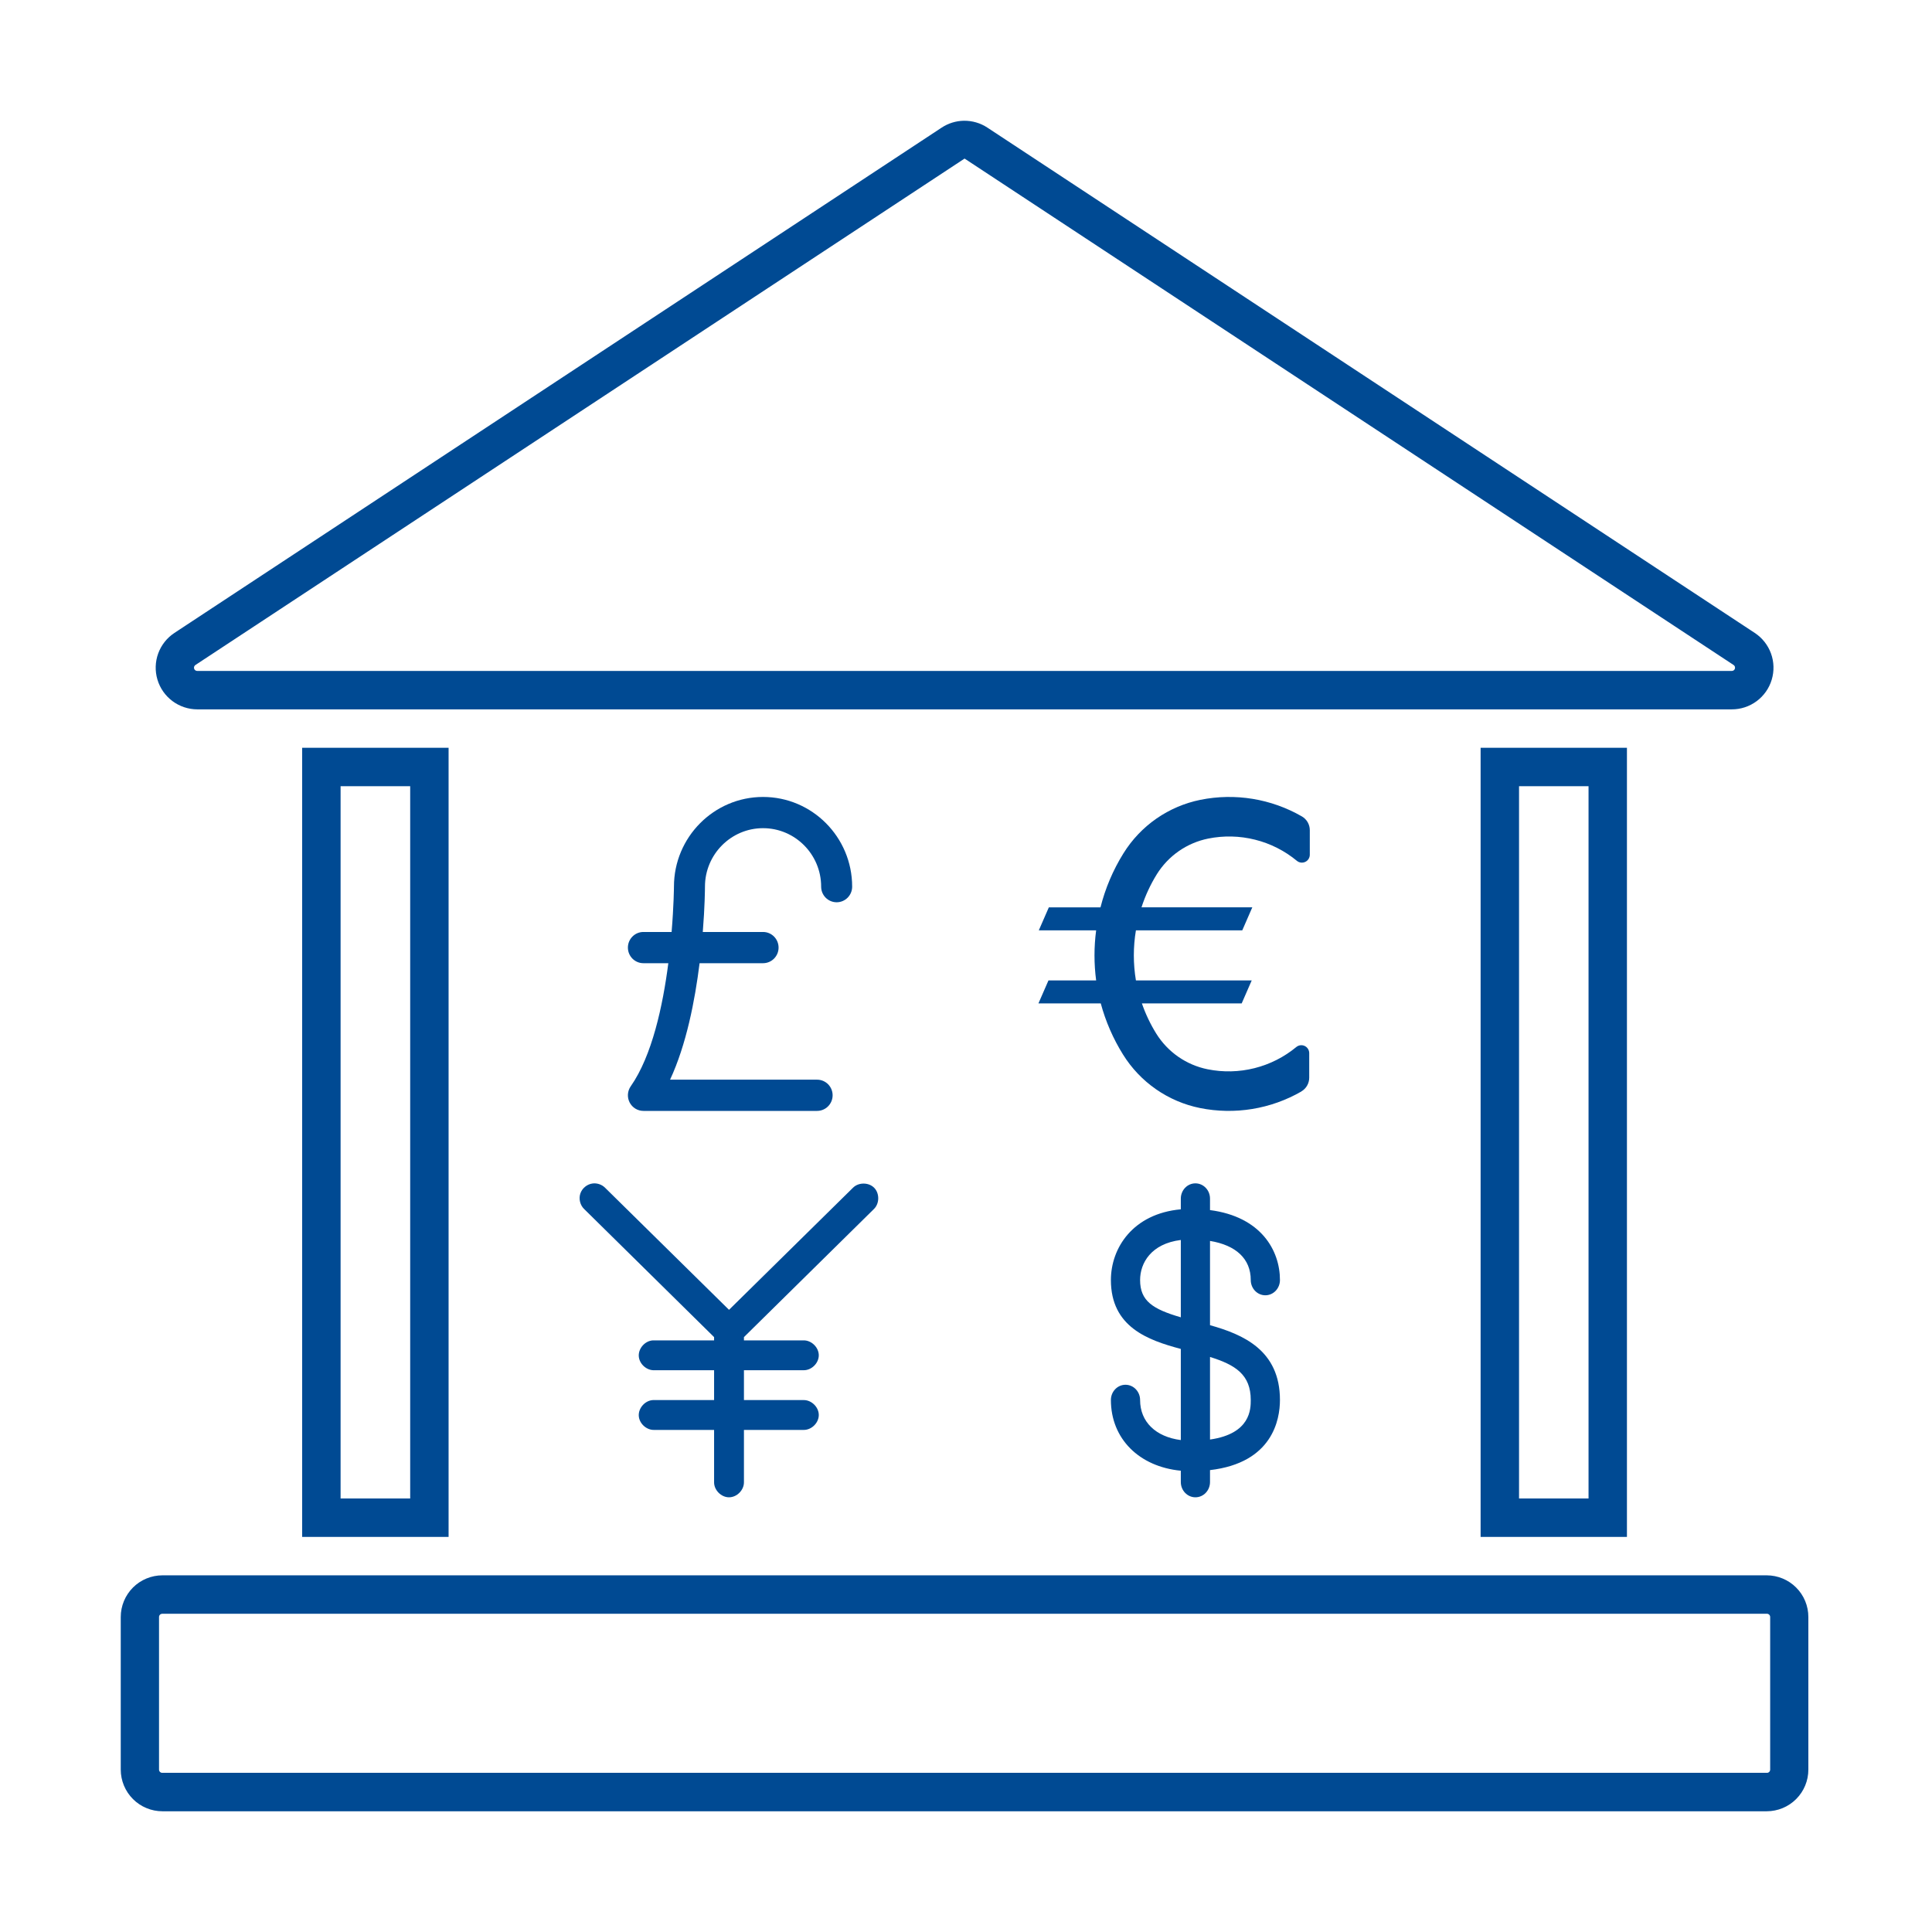 <svg width="80" height="80" viewBox="0 0 80 80" fill="none" xmlns="http://www.w3.org/2000/svg">
<g id="Icon_foreign_banks_blue">
<g id="Frame 32">
<g id="Frame 31">
<g id="Group">
<path id="Vector" d="M61.309 30.964V63.64H67.368V30.964H61.309ZM62.9 32.555H65.778V62.049H62.9V32.555Z" fill="#004A93"/>
<path id="Vector_2" d="M6.728 65.231C6.501 65.231 6.276 65.275 6.067 65.362C5.857 65.448 5.667 65.575 5.506 65.736C5.346 65.896 5.219 66.086 5.132 66.295C5.045 66.505 5 66.729 5 66.956V73.276C5 73.503 5.045 73.727 5.132 73.937C5.219 74.146 5.346 74.336 5.506 74.496C5.667 74.657 5.857 74.784 6.067 74.87C6.276 74.957 6.501 75.001 6.728 75.001H73.156C73.613 75 74.052 74.819 74.375 74.495C74.699 74.172 74.88 73.733 74.88 73.276V66.956C74.88 66.499 74.699 66.06 74.375 65.737C74.052 65.413 73.613 65.232 73.156 65.231H6.728ZM6.712 66.822C6.717 66.822 6.722 66.822 6.728 66.822H73.156C73.174 66.821 73.193 66.824 73.21 66.83C73.227 66.836 73.243 66.846 73.256 66.858C73.27 66.871 73.281 66.886 73.288 66.903C73.295 66.919 73.299 66.937 73.299 66.956V73.276C73.299 73.294 73.295 73.312 73.288 73.329C73.281 73.346 73.27 73.361 73.256 73.374C73.243 73.386 73.227 73.396 73.21 73.402C73.193 73.408 73.174 73.411 73.156 73.409H6.728C6.709 73.411 6.691 73.408 6.674 73.402C6.657 73.396 6.641 73.386 6.627 73.374C6.614 73.361 6.603 73.346 6.596 73.329C6.588 73.312 6.585 73.294 6.585 73.276V66.956C6.585 66.921 6.598 66.889 6.622 66.864C6.645 66.839 6.678 66.824 6.712 66.822Z" fill="#004A93"/>
<path id="Vector_3" d="M12.512 30.964V63.64H18.575V30.964H12.512ZM14.103 32.555H16.985V62.049H14.103V32.555Z" fill="#004A93"/>
<path id="Vector_4" d="M39.909 5C39.582 5.006 39.263 5.105 38.99 5.286L7.224 26.207C6.914 26.411 6.678 26.709 6.551 27.057C6.424 27.406 6.413 27.786 6.519 28.141C6.625 28.497 6.843 28.808 7.14 29.03C7.437 29.252 7.798 29.372 8.169 29.373H71.708C72.079 29.374 72.441 29.255 72.74 29.033C73.038 28.812 73.257 28.5 73.363 28.145C73.47 27.789 73.46 27.408 73.333 27.059C73.206 26.71 72.97 26.411 72.659 26.207L40.888 5.286C40.598 5.094 40.257 4.995 39.909 5ZM39.941 6.566L71.786 27.537C71.81 27.553 71.828 27.577 71.838 27.605C71.847 27.632 71.847 27.662 71.838 27.69C71.829 27.717 71.812 27.741 71.788 27.758C71.764 27.775 71.736 27.783 71.707 27.782H8.171C8.141 27.783 8.113 27.775 8.089 27.758C8.065 27.741 8.048 27.717 8.039 27.69C8.03 27.662 8.03 27.632 8.039 27.605C8.049 27.577 8.067 27.553 8.091 27.537L39.941 6.566Z" fill="#004A93"/>
</g>
<path id="Vector_5" d="M51.791 53.003C51.791 53.352 52.061 53.635 52.395 53.635C52.729 53.635 53 53.352 53 53.003C53 51.783 52.221 50.382 50.104 50.107V49.631C50.104 49.283 49.833 49 49.499 49C49.165 49 48.895 49.283 48.895 49.631V50.075C46.91 50.256 46 51.677 46 53.003C46 54.944 47.524 55.492 48.895 55.856V59.63C47.858 59.497 47.209 58.876 47.209 57.971C47.209 57.623 46.938 57.34 46.604 57.34C46.27 57.34 46 57.623 46 57.971C46 59.576 47.171 60.733 48.895 60.899V61.369C48.895 61.717 49.166 62 49.5 62C49.834 62 50.104 61.717 50.104 61.369V60.874C52.693 60.574 53 58.782 53 57.971C53 55.904 51.466 55.255 50.104 54.873V51.384C51.181 51.561 51.791 52.126 51.791 53.003ZM47.209 53.003C47.209 52.303 47.662 51.498 48.895 51.345V54.547C47.733 54.208 47.209 53.871 47.209 53.003ZM51.791 57.971C51.791 58.339 51.788 59.368 50.104 59.608V56.189C51.162 56.517 51.791 56.925 51.791 57.971Z" fill="#004A93"/>
<g id="Group_2">
<path id="Vector_6" d="M24.548 49.004C24.315 49.03 24.105 49.199 24.031 49.421C23.956 49.642 24.021 49.905 24.191 50.066L29.569 55.367V55.502C29.569 55.502 27.058 55.501 27.039 55.502C26.715 55.517 26.435 55.826 26.45 56.149C26.465 56.473 26.773 56.754 27.097 56.738H29.569V57.974H27.039C26.715 57.989 26.435 58.298 26.45 58.621C26.465 58.945 26.773 59.225 27.097 59.21H29.569V61.373C29.564 61.7 29.86 62 30.187 62C30.514 62 30.81 61.7 30.805 61.373V59.21H33.277C33.603 59.215 33.904 58.919 33.904 58.592C33.904 58.266 33.603 57.97 33.277 57.974H30.805V56.738H33.277C33.603 56.743 33.904 56.447 33.904 56.12C33.904 55.794 33.603 55.498 33.277 55.502H30.805V55.367L36.184 50.066C36.421 49.84 36.427 49.416 36.197 49.183C35.967 48.95 35.543 48.952 35.315 49.187L30.187 54.237L25.06 49.187C24.929 49.053 24.734 48.983 24.548 49.004Z" fill="#004A93"/>
</g>
<path id="Vector_7" d="M34.477 45.353C34.477 44.996 34.189 44.707 33.834 44.707H27.746C28.419 43.262 28.776 41.431 28.968 39.884H31.596C31.951 39.884 32.239 39.595 32.239 39.238C32.239 38.88 31.951 38.591 31.596 38.591H29.101C29.185 37.541 29.191 36.801 29.191 36.715C29.191 35.379 30.27 34.293 31.596 34.293C32.923 34.293 34.002 35.379 34.002 36.715C34.002 37.072 34.289 37.361 34.644 37.361C34.998 37.361 35.286 37.072 35.286 36.715C35.286 34.666 33.631 33 31.596 33C29.562 33 27.907 34.666 27.907 36.713C27.907 36.734 27.9 37.504 27.81 38.591H26.642C26.288 38.591 26 38.88 26 39.238C26 39.595 26.288 39.884 26.642 39.884H27.674C27.447 41.642 27.001 43.72 26.117 44.981C25.979 45.178 25.962 45.437 26.072 45.651C26.183 45.865 26.402 46 26.642 46H33.834C34.189 46 34.477 45.711 34.477 45.353Z" fill="#004A93"/>
<path id="Vector_8" d="M53.894 45.192C52.622 45.926 51.127 46.171 49.689 45.881C49.035 45.749 48.416 45.484 47.868 45.104C47.32 44.723 46.855 44.234 46.502 43.666C46.093 43.01 45.782 42.296 45.58 41.548H43L43.415 40.597H45.389C45.298 39.909 45.298 39.211 45.389 38.523H43.015L43.43 37.572H45.569C45.768 36.781 46.089 36.026 46.52 35.334C46.873 34.766 47.337 34.277 47.885 33.896C48.433 33.516 49.053 33.251 49.706 33.119C51.145 32.829 52.639 33.074 53.911 33.808C54.01 33.866 54.092 33.949 54.149 34.048C54.206 34.148 54.236 34.261 54.236 34.376V35.397C54.235 35.458 54.217 35.518 54.184 35.569C54.151 35.621 54.105 35.662 54.049 35.688C53.994 35.714 53.933 35.725 53.872 35.718C53.812 35.711 53.754 35.687 53.706 35.649C53.2 35.23 52.608 34.929 51.971 34.77C51.335 34.61 50.671 34.594 50.028 34.724C49.592 34.812 49.179 34.988 48.813 35.242C48.448 35.496 48.138 35.822 47.902 36.2C47.636 36.63 47.422 37.09 47.267 37.571H51.855L51.44 38.523H47.036C46.921 39.209 46.921 39.91 47.036 40.597H51.831L51.416 41.548H47.283C47.434 41.986 47.634 42.406 47.878 42.799C48.114 43.178 48.424 43.504 48.789 43.758C49.155 44.012 49.568 44.188 50.004 44.276C50.647 44.406 51.311 44.39 51.947 44.23C52.584 44.07 53.176 43.77 53.682 43.351C53.73 43.313 53.788 43.289 53.848 43.282C53.909 43.275 53.971 43.285 54.026 43.312C54.081 43.338 54.127 43.379 54.16 43.431C54.193 43.483 54.211 43.542 54.212 43.604V44.625C54.212 44.739 54.182 44.852 54.125 44.952C54.068 45.052 53.986 45.135 53.887 45.192L53.894 45.192Z" fill="#004A93"/>
</g>
</g>
</g>
</svg>
